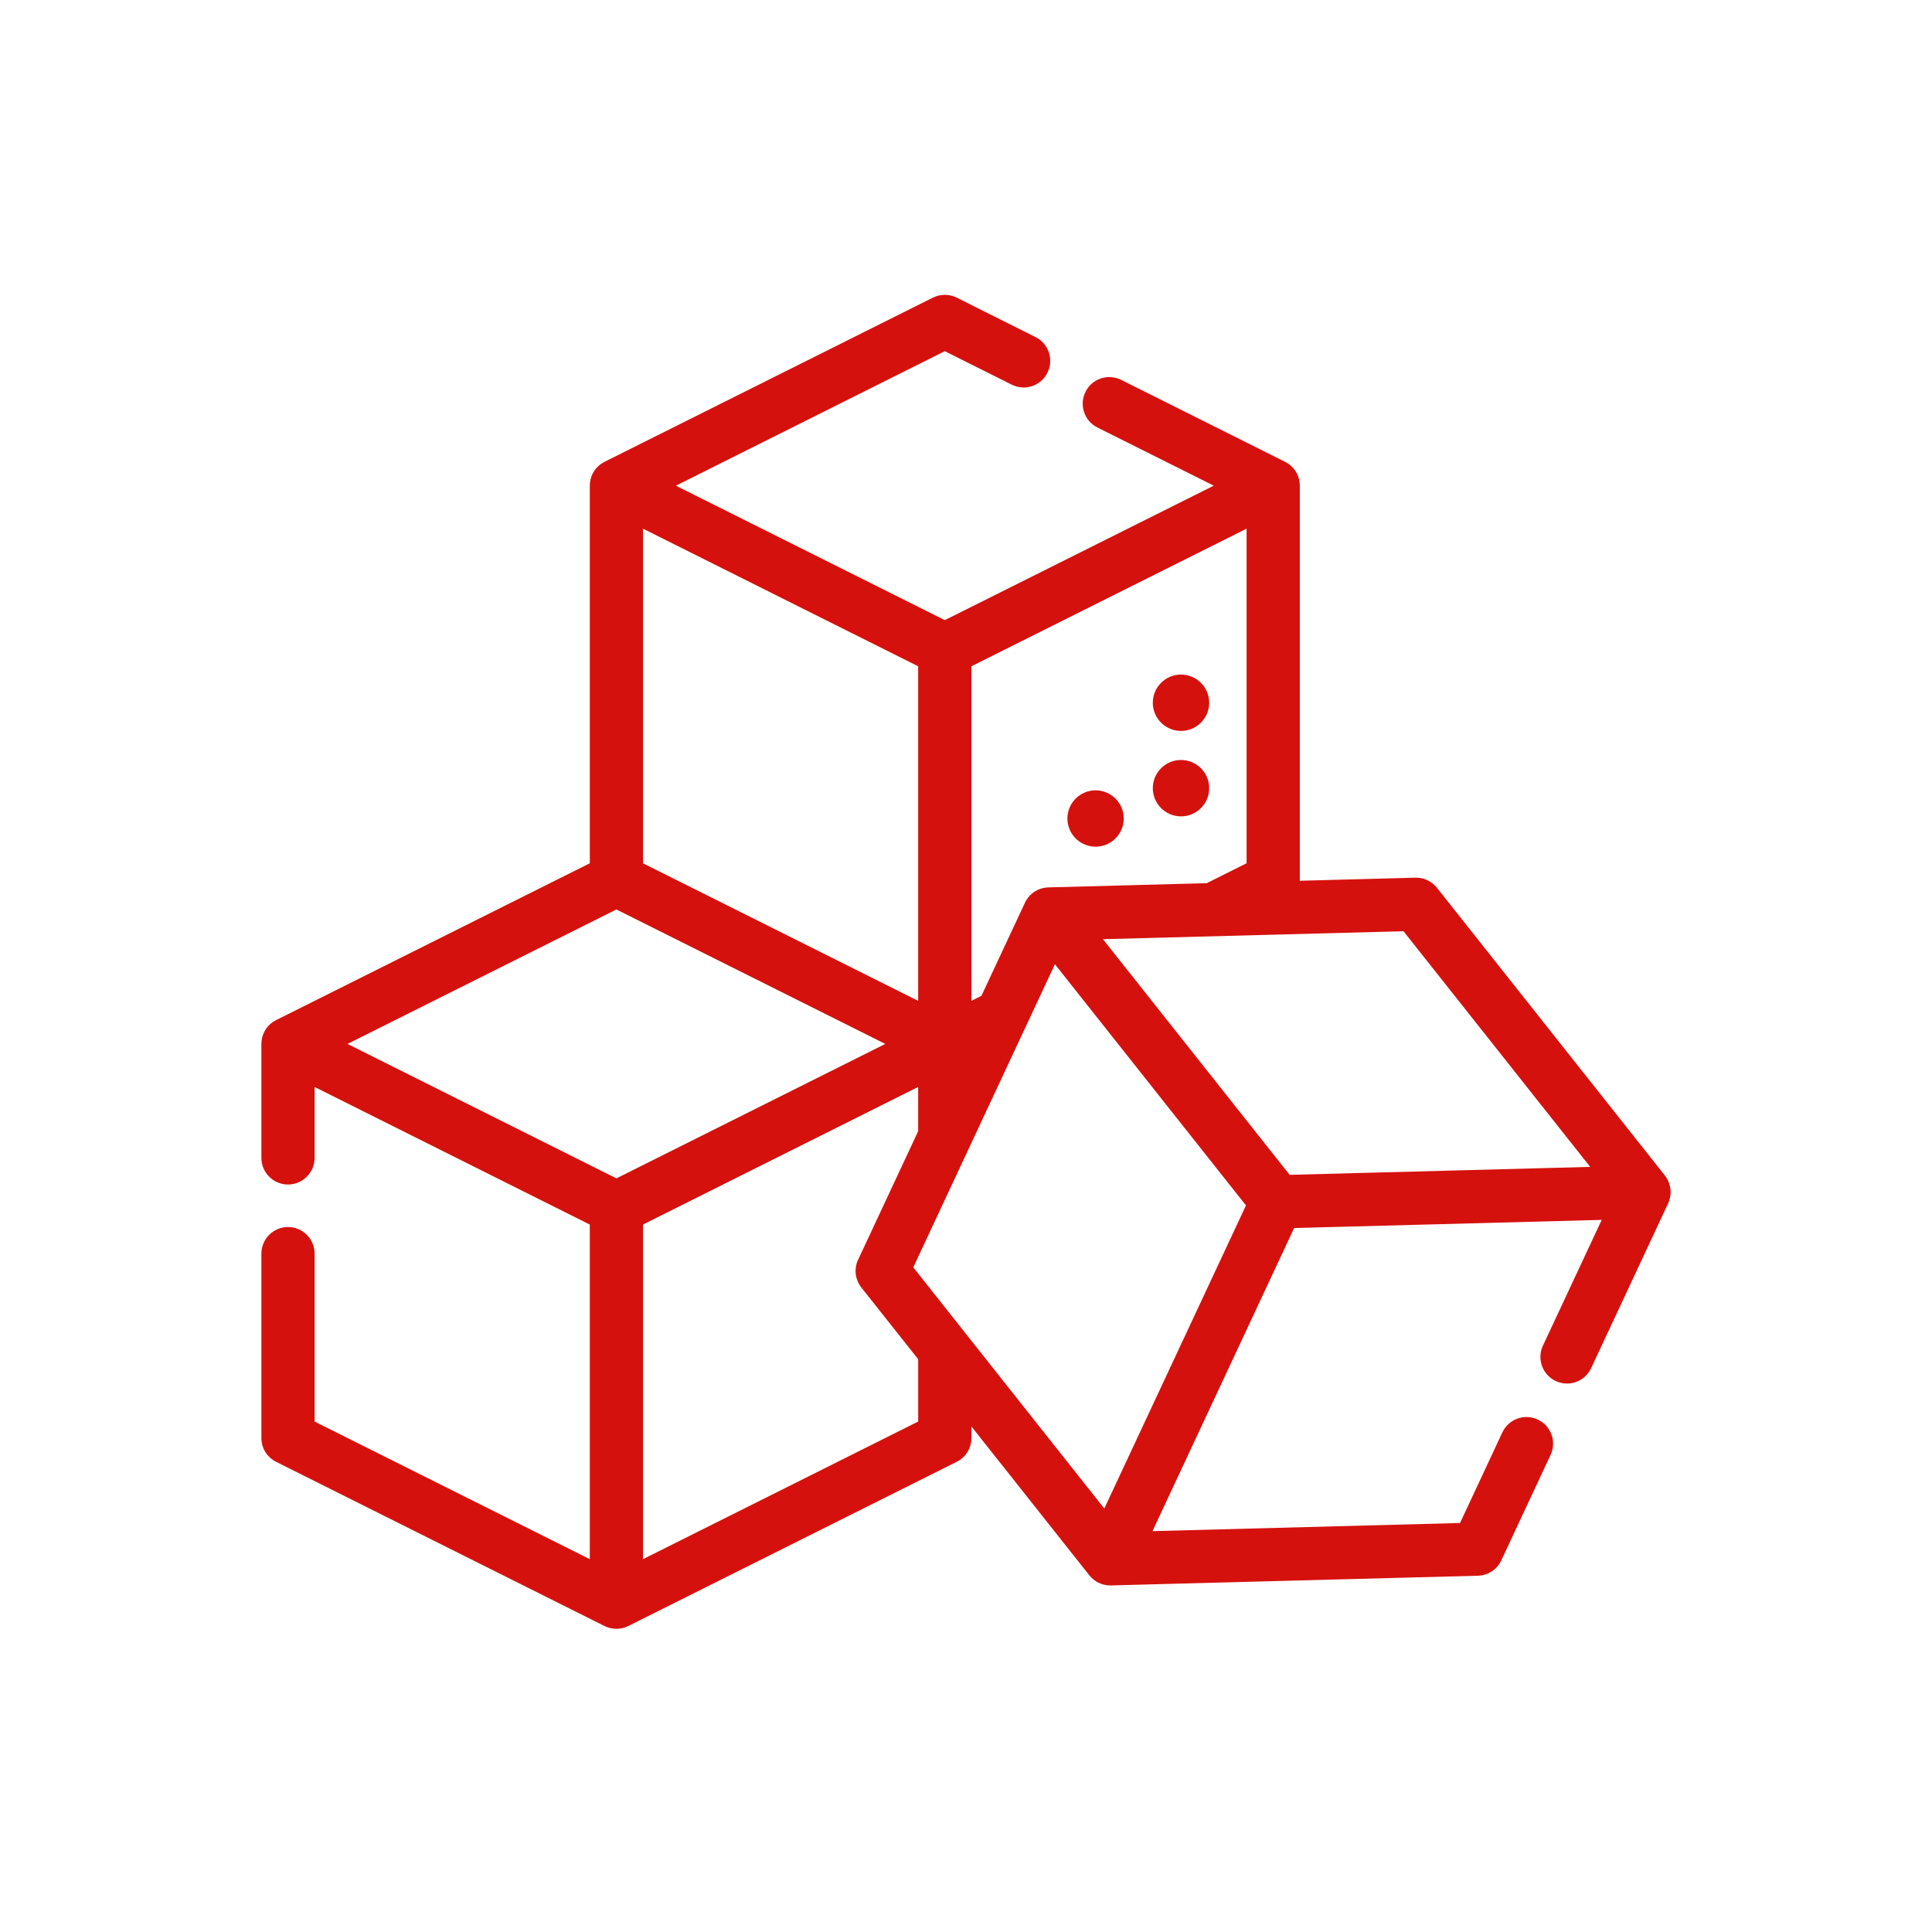 <svg xmlns="http://www.w3.org/2000/svg" fill="none" viewBox="0 0 126 126" height="126" width="126">
<path fill="#D5110D" d="M108.711 76.854C108.703 76.841 108.694 76.827 108.686 76.814C108.669 76.787 108.651 76.762 108.633 76.735C108.619 76.716 108.606 76.696 108.591 76.679C108.589 76.675 108.585 76.671 108.582 76.667L93.713 57.898C93.382 57.481 92.887 57.24 92.354 57.24H92.308L84.767 57.441C84.767 57.418 84.77 57.397 84.77 57.374V31.672C84.77 31.617 84.766 31.563 84.762 31.509C84.762 31.499 84.759 31.489 84.759 31.479C84.698 30.922 84.374 30.432 83.88 30.157C83.868 30.151 83.857 30.144 83.845 30.139C83.834 30.133 83.824 30.127 83.813 30.121L73.123 24.776C72.88 24.655 72.618 24.593 72.347 24.593C71.686 24.593 71.09 24.96 70.795 25.553C70.588 25.968 70.555 26.438 70.701 26.877C70.847 27.316 71.156 27.672 71.571 27.881L79.158 31.674L61.62 40.442L44.082 31.674L61.616 22.903L65.983 25.086C66.226 25.207 66.487 25.27 66.758 25.27C67.42 25.27 68.015 24.903 68.31 24.311C68.739 23.455 68.39 22.41 67.535 21.983L62.393 19.411C62.152 19.291 61.884 19.228 61.617 19.228C61.35 19.228 61.081 19.291 60.842 19.411L39.424 30.12C39.412 30.125 39.401 30.133 39.389 30.139C39.379 30.144 39.369 30.149 39.36 30.155C38.861 30.431 38.537 30.924 38.477 31.485C38.477 31.491 38.477 31.497 38.475 31.503C38.47 31.559 38.466 31.615 38.466 31.672C38.466 31.678 38.466 31.682 38.466 31.687V56.3L18.006 66.529C17.992 66.536 17.98 66.544 17.965 66.552C17.958 66.555 17.953 66.559 17.946 66.561C17.447 66.835 17.12 67.326 17.059 67.885C17.058 67.897 17.056 67.909 17.055 67.921C17.049 67.975 17.047 68.028 17.047 68.082V75.516C17.047 76.474 17.825 77.251 18.782 77.251C19.739 77.251 20.517 76.474 20.517 75.516V70.889L38.465 79.863V101.684L20.517 92.71V81.758C20.517 80.802 19.739 80.023 18.782 80.023C17.825 80.023 17.047 80.802 17.047 81.758V93.783C17.047 94.445 17.414 95.039 18.006 95.335L39.424 106.044C39.439 106.051 39.455 106.056 39.469 106.063C39.503 106.079 39.538 106.094 39.572 106.107C39.595 106.116 39.618 106.124 39.642 106.132C39.679 106.146 39.718 106.156 39.758 106.167C39.779 106.172 39.802 106.179 39.823 106.184C39.863 106.194 39.905 106.2 39.946 106.206C39.969 106.208 39.99 106.214 40.013 106.216C40.054 106.22 40.097 106.222 40.138 106.224C40.158 106.224 40.179 106.228 40.2 106.228C40.222 106.228 40.245 106.226 40.269 106.224C40.308 106.223 40.348 106.222 40.385 106.218C40.41 106.215 40.436 106.21 40.461 106.206C40.498 106.2 40.536 106.194 40.572 106.186C40.599 106.18 40.624 106.172 40.651 106.166C40.684 106.156 40.717 106.147 40.751 106.136C40.779 106.127 40.808 106.116 40.836 106.106C40.864 106.095 40.891 106.083 40.918 106.071C40.936 106.062 40.956 106.055 40.976 106.046L62.393 95.337C62.984 95.04 63.352 94.447 63.352 93.785V93.029L71.016 102.702C71.016 102.702 71.019 102.708 71.022 102.71L71.046 102.74C71.046 102.74 71.057 102.752 71.062 102.757C71.094 102.797 71.128 102.835 71.164 102.872C71.176 102.884 71.188 102.896 71.2 102.907C71.23 102.936 71.262 102.965 71.296 102.992C71.313 103.007 71.332 103.021 71.349 103.036C71.376 103.056 71.403 103.076 71.43 103.095C71.456 103.112 71.481 103.129 71.507 103.145C71.527 103.157 71.547 103.168 71.567 103.179C71.601 103.198 71.635 103.218 71.671 103.234C71.673 103.235 71.677 103.236 71.68 103.238C71.734 103.262 71.788 103.284 71.843 103.303C71.862 103.31 71.88 103.314 71.899 103.319C71.939 103.331 71.979 103.344 72.02 103.354C72.076 103.367 72.133 103.375 72.19 103.383C72.195 103.383 72.201 103.386 72.206 103.386C72.271 103.394 72.337 103.398 72.402 103.398C72.407 103.398 72.414 103.398 72.419 103.398C72.43 103.398 72.441 103.398 72.449 103.398L96.385 102.764C97.046 102.746 97.632 102.363 97.91 101.764L101.125 94.884C101.322 94.464 101.343 93.993 101.184 93.558C101.025 93.123 100.708 92.774 100.287 92.578C100.055 92.47 99.808 92.415 99.553 92.415C98.882 92.415 98.264 92.808 97.981 93.416L95.22 99.326L75.162 99.857L84.4 80.089L104.459 79.558L100.625 87.761C100.429 88.182 100.407 88.653 100.566 89.088C100.725 89.523 101.043 89.871 101.463 90.068C101.695 90.176 101.942 90.231 102.197 90.231C102.868 90.231 103.486 89.838 103.769 89.23L108.791 78.482C108.791 78.482 108.793 78.478 108.794 78.475C108.814 78.431 108.833 78.386 108.849 78.341C108.854 78.326 108.859 78.311 108.863 78.298C108.877 78.259 108.887 78.22 108.898 78.182C108.901 78.171 108.905 78.16 108.906 78.15C108.918 78.1 108.928 78.05 108.936 78C108.936 77.992 108.938 77.984 108.938 77.975C108.945 77.93 108.949 77.883 108.952 77.837C108.952 77.831 108.952 77.823 108.952 77.816C108.965 77.482 108.882 77.15 108.707 76.858L108.711 76.854ZM63.351 43.453L81.299 34.479V56.3L78.7 57.599L68.37 57.873C68.358 57.873 68.348 57.874 68.336 57.876C68.313 57.876 68.292 57.879 68.269 57.88C68.245 57.881 68.221 57.885 68.198 57.888C68.183 57.889 68.17 57.892 68.155 57.893C68.119 57.898 68.085 57.905 68.05 57.912H68.046C67.523 58.025 67.077 58.374 66.845 58.871V58.874L64.007 64.944L63.352 65.271V43.45L63.351 43.453ZM41.934 34.479L59.881 43.453V65.273L41.934 56.301V34.479ZM40.2 76.85L22.662 68.082L40.2 59.313L57.737 68.082L40.201 76.85H40.2ZM59.881 92.71L41.934 101.684V79.862L59.881 70.888V73.774L55.964 82.156C55.684 82.755 55.765 83.449 56.176 83.969L59.882 88.646V92.709L59.881 92.71ZM72.02 98.382L59.561 82.654L68.799 62.886L81.259 78.614L72.02 98.382ZM84.107 76.62L71.931 61.251L91.532 60.732L103.708 76.101L84.107 76.62Z"></path>
<path fill="#D5110D" d="M77.022 53.241C78.037 53.241 78.86 52.416 78.86 51.402C78.86 50.387 78.035 49.564 77.022 49.564C76.01 49.564 75.183 50.389 75.183 51.402C75.183 52.415 76.008 53.241 77.022 53.241Z"></path>
<path fill="#D5110D" d="M77.022 47.669C78.037 47.669 78.86 46.844 78.86 45.831C78.86 44.818 78.035 43.993 77.022 43.993C76.01 43.993 75.183 44.818 75.183 45.831C75.183 46.844 76.008 47.669 77.022 47.669Z"></path>
<path fill="#D5110D" d="M71.451 55.219C72.465 55.219 73.288 54.394 73.288 53.381C73.288 52.368 72.463 51.543 71.451 51.543C70.438 51.543 69.613 52.368 69.613 53.381C69.613 54.394 70.438 55.219 71.451 55.219Z"></path>
</svg>
